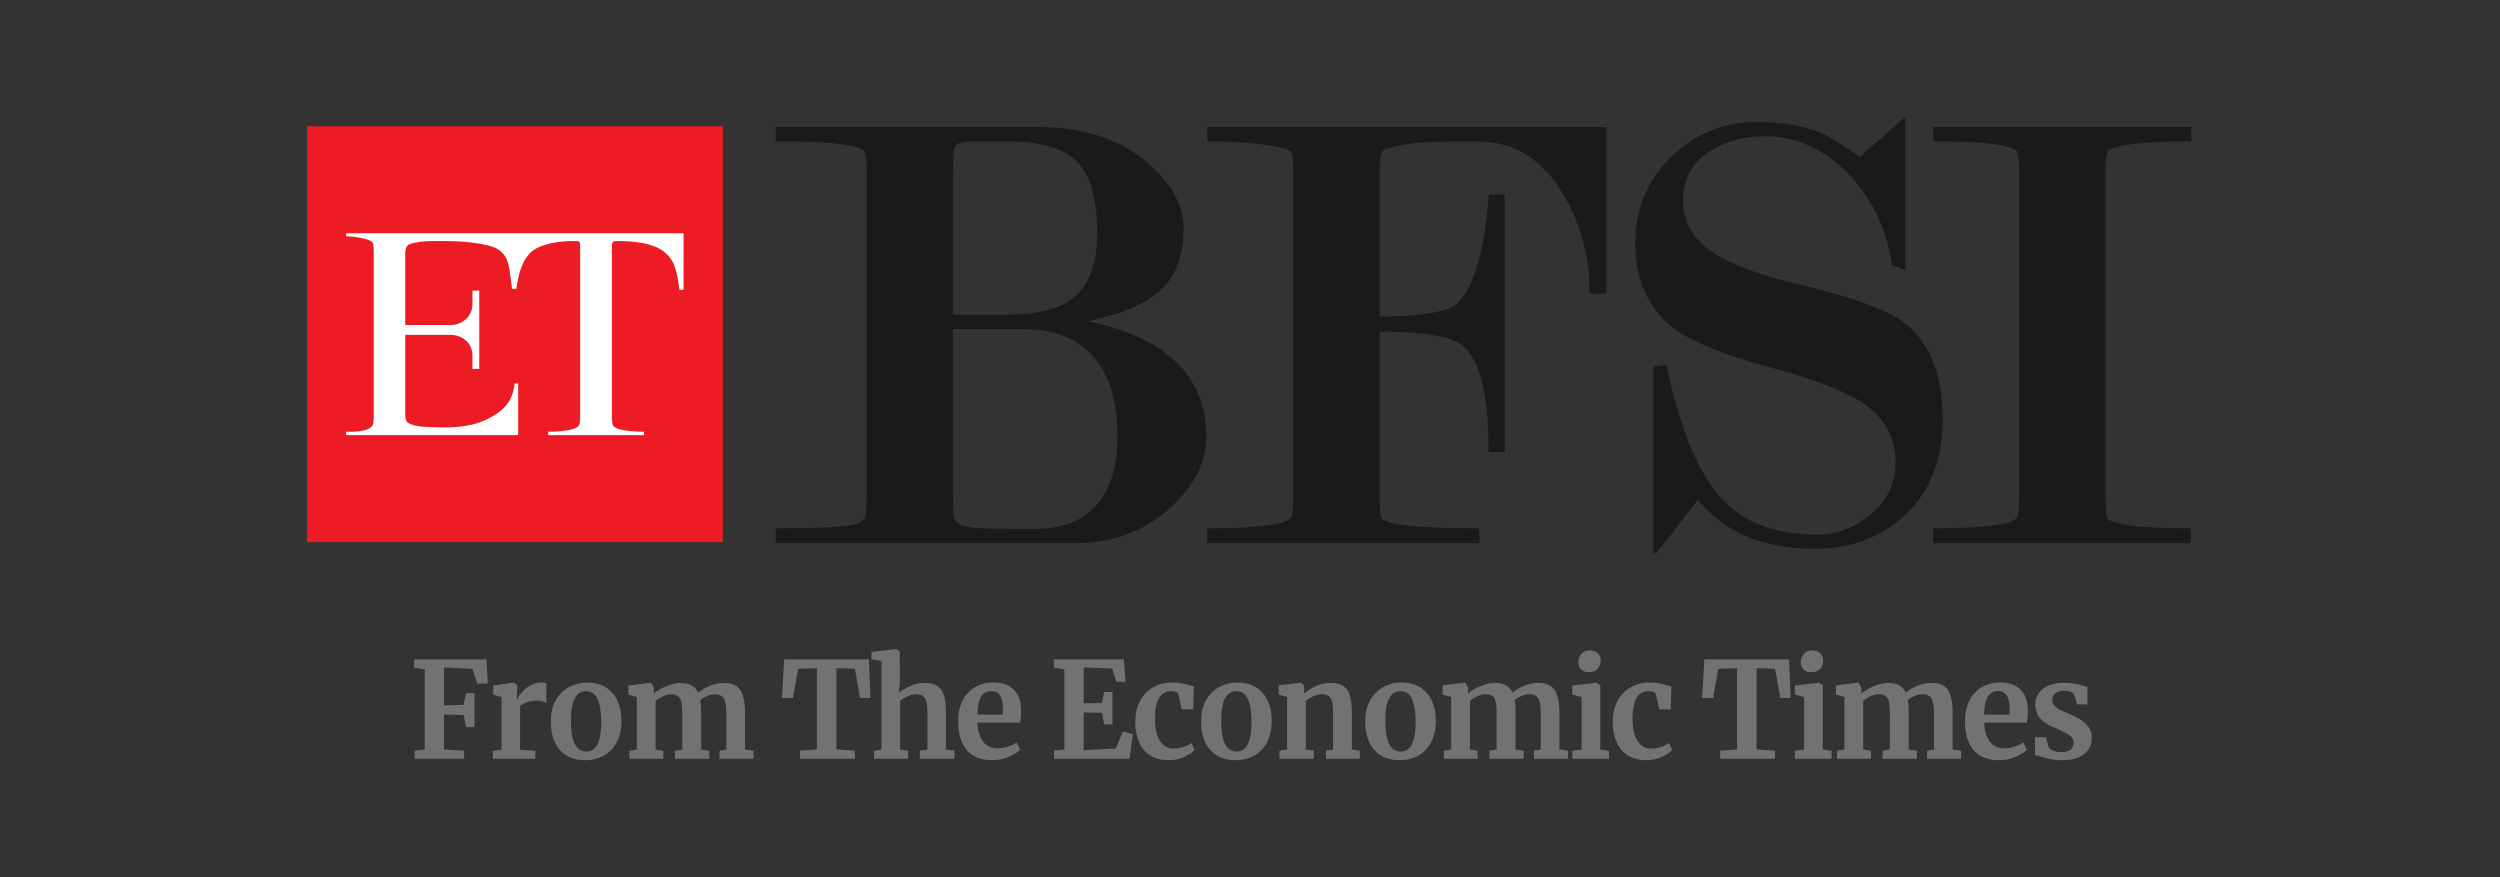 <?xml version="1.0" encoding="UTF-8"?> <svg xmlns="http://www.w3.org/2000/svg" width="342" height="120" viewBox="0 0 342 120" fill="none"><rect x="0" y="0" width="342" height="120" fill="#333333" stroke="none"/><path d="M98.883 74.16H42V17.277H98.883V74.16Z" fill="#ED1C24"></path><path d="M55.869 44.464H61.622C63.268 44.464 64.632 43.266 64.632 41.604V39.858C64.632 39.824 64.632 39.791 64.632 39.758C64.942 39.758 65.252 39.758 65.563 39.758V50.466C65.247 50.466 64.948 50.466 64.632 50.466C64.632 50.278 64.632 50.1 64.632 49.934V48.604C64.632 46.958 63.268 45.81 61.622 45.81H60.076H58.047H55.437V51.929V56.652C55.453 57.334 55.536 57.433 55.62 57.633C55.852 58.115 57.399 58.364 57.898 58.381C60.126 58.497 62.404 58.597 64.598 58.081C65.297 57.899 65.978 57.682 66.627 57.35C68.656 56.352 70.135 55.105 70.401 52.461H70.884V59.528H47.355V59.063C48.12 59.063 50.481 59.146 50.997 58.132C51.086 57.954 51.13 57.466 51.13 56.668V34.736C51.13 33.905 51.08 33.389 50.98 33.19C50.925 33.079 50.748 32.963 50.448 32.841C49.6 32.525 48.287 32.325 47.355 32.325V31.91C62.742 31.91 78.128 31.91 93.514 31.91V39.508V39.642H92.949C92.949 39.597 92.943 39.553 92.932 39.508C92.6 37.197 92.383 35.618 90.754 34.37C89.39 33.323 86.813 32.974 84.784 32.974C84.241 32.974 83.948 33.002 83.903 33.057C83.787 33.157 83.704 33.19 83.704 33.855V56.668C83.704 57.489 83.759 58.015 83.87 58.248C83.925 58.359 84.114 58.481 84.435 58.614C85.35 58.98 87.096 59.063 88.093 59.063V59.528H74.991V59.063C75.972 59.063 77.684 58.963 78.599 58.614C78.92 58.481 79.131 58.32 79.231 58.132C79.32 57.954 79.364 57.466 79.364 56.668V33.888C79.364 33.157 79.314 33.074 79.164 33.024C79.076 32.99 78.787 32.974 78.3 32.974C76.537 32.974 74.093 33.34 72.829 34.337C71.366 35.501 70.884 37.713 70.634 39.508H70.052C69.903 38.411 69.803 37.496 69.67 36.715C69.204 33.938 67.458 33.606 64.815 33.223C63.135 32.974 61.223 32.957 59.361 32.974C58.163 32.974 56.983 33.074 56.085 33.389C55.836 33.473 55.686 33.639 55.586 33.838C55.486 34.021 55.437 34.221 55.437 35.052V38.295V44.464" fill="white"></path><path fill-rule="evenodd" clip-rule="evenodd" d="M160.889 49.523C163.632 52.166 165.029 55.592 165.029 59.716C165.029 63.091 163.45 66.3 160.34 69.226C156.799 72.602 152.292 74.314 146.971 74.314H106.117V72.269H106.699C114.115 72.269 116.609 71.904 117.374 71.604C117.823 71.438 118.122 71.205 118.289 70.889C118.372 70.723 118.555 70.141 118.555 67.996V23.517C118.555 21.538 118.388 20.873 118.272 20.657C118.272 20.657 118.139 20.507 117.474 20.258C115.878 19.643 112.253 19.343 106.699 19.343H106.117V17.381H142.05C148.401 17.381 153.523 19.127 157.314 22.553C160.357 25.313 161.92 28.206 161.92 31.199C161.92 34.807 160.955 37.551 159.06 39.397C157.048 41.425 153.672 42.922 148.817 43.953C154.088 45.017 158.145 46.879 160.889 49.523ZM131.591 71.837C132.206 72.07 133.021 72.219 134.019 72.269C135.066 72.319 137.577 72.353 141.484 72.353C145.392 72.353 148.335 71.172 150.231 68.844C151.976 66.699 152.874 63.656 152.874 59.765C152.874 55.126 151.843 51.518 149.798 49.041C147.603 46.364 144.311 45.017 140.021 45.017H130.36V67.996C130.36 70.158 130.527 70.84 130.626 71.056C130.759 71.372 131.092 71.638 131.591 71.837ZM150.097 31.98C150.097 27.291 149.183 23.983 147.354 22.12C145.525 20.275 142.332 19.343 137.876 19.343H133.736C132.605 19.343 131.757 19.427 131.242 19.576C130.859 19.693 130.66 19.909 130.56 20.291C130.477 20.657 130.36 21.505 130.36 23.534V43.055H137.776C141.817 43.055 144.827 42.306 146.722 40.826C148.967 39.097 150.097 36.121 150.097 31.98Z" fill="#1A1A1A"></path><path d="M165.164 17.381H219.752V40.161H217.441V39.58C217.441 35.256 216.343 31.049 214.166 27.109C211.255 21.887 207.281 19.343 202.011 19.343C198.303 19.343 195.676 19.393 194.163 19.51C192.699 19.626 191.186 19.909 189.673 20.358L189.108 20.624C188.991 20.823 188.725 21.488 188.725 23.633V43.304C195.709 43.271 198.27 42.373 199.2 41.625C201.462 39.779 202.959 34.924 203.624 27.175L203.673 26.626H205.835V61.861H203.624V61.279C203.624 53.73 202.377 48.974 199.898 47.145C198.403 45.998 194.644 45.399 188.725 45.349V67.996C188.725 70.075 188.891 70.74 189.008 70.939C189.008 70.939 189.157 71.122 189.89 71.388C190.537 71.638 191.835 71.837 193.764 72.003C195.725 72.186 198.419 72.269 201.794 72.269H202.377V74.314H165.164V72.269H165.746C168.19 72.269 170.351 72.186 172.131 72.003C173.877 71.837 175.073 71.638 175.689 71.405C176.338 71.139 176.588 70.889 176.686 70.706C176.737 70.607 176.92 70.108 176.92 67.996V23.6C176.92 21.422 176.703 20.89 176.653 20.773C176.637 20.757 176.504 20.59 175.789 20.341C175.173 20.142 173.91 19.909 172.031 19.676C170.118 19.46 168.007 19.343 165.746 19.343H165.164V17.381Z" fill="#1A1A1A"></path><path d="M265.762 57.32C265.762 63.173 263.833 67.762 260.026 70.971C256.816 73.698 252.876 75.078 248.319 75.078C244.861 75.078 241.718 74.513 238.975 73.399C236.431 72.351 234.169 70.672 232.257 68.361C227.485 74.629 227.302 74.829 227.219 74.912L226.205 75.91V50.12L227.951 49.904L228.068 50.436C229.147 55.325 230.378 59.298 231.741 62.242C232.857 64.703 234.186 66.781 235.699 68.394C238.626 71.537 242.949 73.133 248.586 73.133C251.147 73.133 253.524 72.268 255.653 70.589C258.114 68.61 259.31 66.216 259.31 63.273C259.31 59.664 257.682 56.888 254.322 54.792C251.978 53.346 247.771 51.783 241.851 50.17C235.799 48.524 231.526 46.778 229.114 45.032C225.523 42.322 223.711 38.348 223.711 33.21C223.711 28.62 225.357 24.68 228.599 21.487C231.858 18.311 235.766 16.698 240.238 16.698C243.997 16.698 247.14 17.264 249.584 18.394C250.332 18.727 251.911 19.741 254.406 21.471C257.542 18.71 259.305 17.164 259.693 16.831L260.657 16V36.968L258.862 36.303L258.796 35.953C258.014 31.065 255.952 26.891 252.66 23.599C249.384 20.307 245.626 18.644 241.485 18.644C238.626 18.644 236.115 19.309 234.02 20.622C231.475 22.202 230.245 24.43 230.245 27.473C230.245 30.383 231.592 32.711 234.37 34.573C236.78 36.186 240.721 37.649 246.075 38.88C253.292 40.642 257.897 42.288 260.176 43.901C263.884 46.595 265.762 51.118 265.762 57.32Z" fill="#1A1A1A"></path><path d="M288.027 23.434V67.996C288.027 70.075 288.209 70.74 288.309 70.939C288.309 70.956 288.424 71.106 289.04 71.355C290.619 71.954 294.012 72.269 299.1 72.269H299.683V74.314H264.465V72.269H265.047C267.491 72.269 269.653 72.186 271.432 72.003C273.177 71.837 274.375 71.638 274.989 71.405C275.638 71.139 275.888 70.889 275.988 70.706C276.037 70.607 276.22 70.108 276.22 67.996V23.434C276.22 21.322 276.004 20.807 275.955 20.69C275.937 20.674 275.804 20.507 275.14 20.258C273.527 19.643 270.134 19.343 265.047 19.343H264.465V17.381H299.781V19.343H299.183C296.755 19.343 294.611 19.427 292.798 19.593C291.053 19.759 289.806 19.992 289.124 20.258L288.392 20.541C288.275 20.707 288.027 21.322 288.027 23.434Z" fill="#1A1A1A"></path><path d="M58.102 91.58L56.629 91.342V90.208H66.546L66.726 93.519H65.289L64.624 91.507L60.743 91.306V96.483L63.42 96.428L63.761 94.818H64.911V99.465H63.779L63.42 97.819L60.743 97.745V102.52L63.492 102.703V103.801H56.719V102.703L58.102 102.52V91.58Z" fill="#727272"></path><path d="M67.43 102.719L68.615 102.573V95.365L67.466 95.035V93.773L70.251 93.389H70.304L70.754 93.755V94.157L70.7 95.639H70.754C70.837 95.395 71.035 95.097 71.347 94.743C71.658 94.377 72.047 94.06 72.514 93.791C72.993 93.511 73.508 93.371 74.059 93.371C74.323 93.371 74.55 93.407 74.742 93.48V96.225C74.383 95.968 73.946 95.84 73.431 95.84C72.556 95.84 71.796 96.078 71.149 96.554V102.555L73.233 102.719V103.799H67.43V102.719Z" fill="#727272"></path><path d="M75.348 98.731C75.348 97.584 75.569 96.609 76.012 95.804C76.468 94.999 77.073 94.395 77.827 93.993C78.582 93.578 79.402 93.371 80.288 93.371C81.798 93.371 82.959 93.846 83.774 94.797C84.6 95.737 85.014 97.017 85.014 98.639C85.014 99.798 84.786 100.786 84.331 101.603C83.888 102.408 83.289 103.012 82.534 103.414C81.792 103.805 80.971 104 80.073 104C78.576 104 77.414 103.53 76.587 102.591C75.761 101.64 75.348 100.353 75.348 98.731ZM80.216 102.811C81.57 102.811 82.247 101.481 82.247 98.822C82.247 97.432 82.085 96.377 81.762 95.657C81.438 94.926 80.911 94.56 80.181 94.56C78.791 94.56 78.096 95.889 78.096 98.548C78.096 99.938 78.264 100.999 78.6 101.731C78.947 102.451 79.486 102.811 80.216 102.811Z" fill="#727272"></path><path d="M86.109 102.708L87.115 102.543V95.371L85.965 95.042V93.78L88.947 93.395L89.163 93.542L89.432 94.145V94.914C89.828 94.524 90.391 94.182 91.121 93.889C91.864 93.585 92.505 93.432 93.044 93.432C93.691 93.432 94.212 93.542 94.607 93.761C95.014 93.981 95.32 94.322 95.523 94.786C95.918 94.42 96.439 94.103 97.086 93.835C97.733 93.566 98.368 93.432 98.991 93.432C100.057 93.432 100.811 93.749 101.254 94.383C101.698 95.018 101.919 96.054 101.919 97.493V102.543L103.087 102.708V103.805H98.434V102.708L99.368 102.543V97.567C99.368 96.615 99.254 95.951 99.027 95.573C98.811 95.182 98.392 94.987 97.769 94.987C97.433 94.987 97.086 95.066 96.727 95.225C96.379 95.371 96.068 95.554 95.793 95.774C95.876 96.237 95.918 96.817 95.918 97.512V102.543L97.032 102.708V103.805H92.343V102.708L93.331 102.543V97.512C93.331 96.877 93.289 96.383 93.205 96.03C93.134 95.664 92.99 95.402 92.774 95.243C92.559 95.072 92.247 94.987 91.84 94.987C91.457 94.987 91.073 95.079 90.69 95.261C90.319 95.432 89.983 95.639 89.684 95.883V102.543L90.744 102.708V103.805H86.109V102.708Z" fill="#727272"></path><path d="M111.748 91.405L109.179 91.497L108.478 95.485H106.969L107.274 90.198H118.863L119.078 95.485H117.659L116.958 91.497L114.425 91.405V102.51L116.94 102.693V103.791H109.448V102.693L111.748 102.51V91.405Z" fill="#727272"></path><path d="M120.584 90.42L119.219 90.182V89.195L122.561 88.792H122.614L123.082 89.14L123.1 93.219L122.974 94.811C123.345 94.469 123.848 94.152 124.483 93.86C125.13 93.567 125.806 93.421 126.513 93.421C127.267 93.421 127.855 93.567 128.274 93.86C128.693 94.14 128.986 94.573 129.155 95.159C129.322 95.744 129.405 96.525 129.405 97.5V102.531L130.556 102.696V103.794H125.831V102.696L126.872 102.531V97.5C126.872 96.866 126.831 96.372 126.746 96.018C126.663 95.665 126.507 95.403 126.28 95.232C126.065 95.061 125.741 94.976 125.31 94.976C124.938 94.976 124.555 95.067 124.16 95.25C123.776 95.421 123.435 95.628 123.136 95.872V102.531L124.231 102.696V103.794H119.578V102.696L120.584 102.55V90.42Z" fill="#727272"></path><path d="M135.767 103.995C134.187 103.995 133.007 103.526 132.227 102.587C131.461 101.635 131.078 100.343 131.078 98.708C131.078 97.611 131.276 96.659 131.671 95.854C132.078 95.049 132.647 94.433 133.377 94.007C134.108 93.58 134.952 93.366 135.91 93.366C137.108 93.366 138.032 93.689 138.677 94.336C139.324 94.97 139.66 95.879 139.684 97.062C139.684 97.867 139.636 98.464 139.54 98.855H133.702C133.75 99.965 134.007 100.83 134.473 101.452C134.941 102.062 135.605 102.367 136.468 102.367C136.936 102.367 137.413 102.288 137.906 102.129C138.408 101.971 138.804 101.782 139.091 101.562L139.54 102.568C139.217 102.922 138.69 103.251 137.96 103.556C137.241 103.849 136.51 103.995 135.767 103.995ZM137.169 97.757C137.193 97.415 137.204 97.153 137.204 96.97C137.204 95.348 136.671 94.537 135.605 94.537C135.018 94.537 134.563 94.775 134.24 95.251C133.917 95.726 133.737 96.562 133.702 97.757H137.169Z" fill="#727272"></path><path d="M145.608 91.57L144.172 91.332V90.198H153.748L153.98 93.271H152.723L152.13 91.46L148.249 91.296V96.217L150.748 96.162L151.034 94.662H152.185V99.089H151.034L150.748 97.516L148.249 97.461V102.62L152.598 102.4L153.641 100.059L154.986 100.443L154.519 103.791H144.19V102.693L145.608 102.51V91.57Z" fill="#727272"></path><path d="M155.301 98.763C155.301 97.714 155.504 96.781 155.91 95.964C156.33 95.147 156.922 94.513 157.69 94.061C158.468 93.598 159.372 93.366 160.403 93.366C160.88 93.366 161.295 93.403 161.641 93.476C161.989 93.549 162.378 93.647 162.809 93.769L163.331 93.915L163.224 97.043H161.66L161.211 95.031C161.139 94.714 160.785 94.555 160.15 94.555C159.48 94.555 158.953 94.854 158.569 95.452C158.199 96.049 158.006 96.983 157.995 98.251C157.995 99.593 158.222 100.623 158.677 101.343C159.133 102.05 159.737 102.404 160.493 102.404C161.403 102.404 162.241 102.154 163.007 101.654L163.421 102.605C163.109 102.947 162.63 103.264 161.983 103.556C161.348 103.849 160.66 103.995 159.917 103.995C158.384 103.995 157.228 103.514 156.449 102.55C155.683 101.587 155.301 100.324 155.301 98.763Z" fill="#727272"></path><path d="M164.309 98.727C164.309 97.58 164.529 96.604 164.971 95.799C165.428 94.995 166.032 94.391 166.787 93.988C167.543 93.573 168.362 93.366 169.249 93.366C170.759 93.366 171.92 93.842 172.735 94.793C173.561 95.732 173.973 97.013 173.973 98.635C173.973 99.794 173.746 100.782 173.291 101.599C172.847 102.404 172.249 103.008 171.494 103.41C170.751 103.8 169.932 103.995 169.033 103.995C167.535 103.995 166.374 103.526 165.547 102.587C164.722 101.635 164.309 100.349 164.309 98.727ZM169.176 102.806C170.531 102.806 171.206 101.477 171.206 98.818C171.206 97.428 171.044 96.373 170.722 95.653C170.399 94.921 169.871 94.555 169.141 94.555C167.75 94.555 167.057 95.885 167.057 98.543C167.057 99.934 167.224 100.995 167.56 101.727C167.908 102.447 168.446 102.806 169.176 102.806Z" fill="#727272"></path><path d="M176.071 95.357L174.922 95.027V93.765L177.905 93.381H177.958L178.408 93.747V94.46L178.39 94.899C178.808 94.497 179.353 94.149 180.024 93.857C180.695 93.564 181.372 93.418 182.054 93.418C182.785 93.418 183.354 93.558 183.762 93.838C184.18 94.107 184.481 94.533 184.661 95.119C184.839 95.704 184.928 96.497 184.928 97.497V102.547L186.025 102.693V103.791H181.39V102.693L182.359 102.547V97.497C182.359 96.863 182.317 96.369 182.234 96.015C182.15 95.649 181.994 95.387 181.767 95.228C181.552 95.058 181.239 94.972 180.834 94.972C180.15 94.972 179.421 95.271 178.641 95.869V102.528L179.718 102.693V103.791H175.03V102.693L176.071 102.528V95.357Z" fill="#727272"></path><path d="M186.758 98.727C186.758 97.58 186.98 96.604 187.423 95.799C187.878 94.995 188.483 94.391 189.238 93.988C189.992 93.573 190.813 93.366 191.699 93.366C193.208 93.366 194.37 93.842 195.185 94.793C196.01 95.732 196.424 97.013 196.424 98.635C196.424 99.794 196.197 100.782 195.741 101.599C195.298 102.404 194.7 103.008 193.944 103.41C193.202 103.8 192.382 103.995 191.483 103.995C189.985 103.995 188.825 103.526 187.997 102.587C187.171 101.635 186.758 100.349 186.758 98.727ZM191.628 102.806C192.981 102.806 193.657 101.477 193.657 98.818C193.657 97.428 193.496 96.373 193.171 95.653C192.848 94.921 192.321 94.555 191.591 94.555C190.202 94.555 189.508 95.885 189.508 98.543C189.508 99.934 189.675 100.995 190.01 101.727C190.358 102.447 190.895 102.806 191.628 102.806Z" fill="#727272"></path><path d="M197.516 102.693L198.52 102.528V95.357L197.371 95.027V93.765L200.354 93.381L200.57 93.527L200.838 94.131V94.899C201.234 94.509 201.796 94.168 202.527 93.875C203.27 93.57 203.91 93.418 204.45 93.418C205.096 93.418 205.618 93.527 206.014 93.747C206.42 93.966 206.726 94.308 206.929 94.771C207.324 94.405 207.845 94.088 208.492 93.82C209.14 93.552 209.775 93.418 210.397 93.418C211.463 93.418 212.218 93.734 212.66 94.369C213.104 95.003 213.326 96.04 213.326 97.479V102.528L214.494 102.693V103.791H209.839V102.693L210.773 102.528V97.552C210.773 96.601 210.661 95.936 210.433 95.558C210.217 95.168 209.798 94.972 209.175 94.972C208.84 94.972 208.492 95.052 208.132 95.21C207.787 95.357 207.475 95.54 207.199 95.759C207.282 96.222 207.324 96.802 207.324 97.497V102.528L208.439 102.693V103.791H203.749V102.693L204.738 102.528V97.497C204.738 96.863 204.696 96.369 204.611 96.015C204.54 95.649 204.395 95.387 204.18 95.228C203.965 95.058 203.653 94.972 203.246 94.972C202.862 94.972 202.479 95.064 202.097 95.247C201.724 95.418 201.39 95.625 201.089 95.869V102.528L202.15 102.693V103.791H197.516V102.693Z" fill="#727272"></path><path d="M217.318 91.958C216.886 91.958 216.545 91.829 216.292 91.573C216.042 91.317 215.915 90.988 215.915 90.585C215.915 90.122 216.059 89.738 216.347 89.433C216.635 89.128 217.017 88.976 217.498 88.976C217.975 88.976 218.342 89.11 218.592 89.378C218.843 89.634 218.97 89.957 218.97 90.348C218.97 90.835 218.826 91.226 218.538 91.519C218.252 91.811 217.85 91.958 217.335 91.958H217.318ZM216.365 95.36L215.09 95.013V93.787L218.376 93.385H218.413L218.916 93.75V102.55L220.12 102.697V103.794H215.108V102.697L216.365 102.532V95.36Z" fill="#727272"></path><path d="M220.629 98.763C220.629 97.714 220.833 96.781 221.24 95.964C221.659 95.147 222.251 94.513 223.019 94.061C223.797 93.598 224.702 93.366 225.732 93.366C226.21 93.366 226.623 93.403 226.97 93.476C227.319 93.549 227.708 93.647 228.139 93.769L228.661 93.915L228.552 97.043H226.988L226.541 95.031C226.468 94.714 226.115 94.555 225.48 94.555C224.81 94.555 224.282 94.854 223.898 95.452C223.527 96.049 223.336 96.983 223.324 98.251C223.324 99.593 223.551 100.623 224.006 101.343C224.462 102.05 225.067 102.404 225.822 102.404C226.731 102.404 227.571 102.154 228.336 101.654L228.749 102.605C228.439 102.947 227.959 103.264 227.312 103.556C226.677 103.849 225.989 103.995 225.247 103.995C223.713 103.995 222.556 103.514 221.778 102.55C221.013 101.587 220.629 100.324 220.629 98.763Z" fill="#727272"></path><path d="M237.626 91.41L235.058 91.502L234.357 95.49H232.848L233.152 90.203H244.741L244.956 95.49H243.538L242.836 91.502L240.303 91.41V102.515L242.818 102.698V103.796H235.328V102.698L237.626 102.515V91.41Z" fill="#727272"></path><path d="M247.755 91.957C247.323 91.957 246.983 91.829 246.731 91.573C246.48 91.317 246.355 90.988 246.355 90.585C246.355 90.122 246.498 89.738 246.786 89.433C247.073 89.128 247.456 88.976 247.935 88.976C248.414 88.976 248.779 89.11 249.031 89.378C249.282 89.634 249.409 89.957 249.409 90.348C249.409 90.835 249.264 91.226 248.977 91.518C248.689 91.811 248.289 91.957 247.773 91.957H247.755ZM246.803 95.36L245.527 95.013V93.787L248.816 93.385H248.851L249.354 93.75V102.55L250.557 102.697V103.794H245.545V102.697L246.803 102.532V95.36Z" fill="#727272"></path><path d="M251.309 102.693L252.315 102.528V95.357L251.164 95.027V93.765L254.147 93.381L254.363 93.527L254.632 94.131V94.899C255.028 94.509 255.591 94.168 256.32 93.875C257.063 93.57 257.704 93.418 258.244 93.418C258.889 93.418 259.411 93.527 259.807 93.747C260.215 93.966 260.519 94.308 260.723 94.771C261.118 94.405 261.639 94.088 262.285 93.82C262.933 93.552 263.568 93.418 264.191 93.418C265.257 93.418 266.011 93.734 266.455 94.369C266.897 95.003 267.12 96.04 267.12 97.479V102.528L268.287 102.693V103.791H263.634V102.693L264.566 102.528V97.552C264.566 96.601 264.454 95.936 264.227 95.558C264.011 95.168 263.591 94.972 262.968 94.972C262.633 94.972 262.285 95.052 261.925 95.21C261.579 95.357 261.268 95.54 260.993 95.759C261.075 96.223 261.118 96.802 261.118 97.497V102.528L262.232 102.693V103.791H257.543V102.693L258.532 102.528V97.497C258.532 96.863 258.489 96.369 258.406 96.015C258.334 95.65 258.19 95.387 257.974 95.229C257.759 95.058 257.447 94.972 257.039 94.972C256.656 94.972 256.274 95.064 255.89 95.247C255.518 95.418 255.182 95.625 254.883 95.869V102.528L255.943 102.693V103.791H251.309V102.693Z" fill="#727272"></path><path d="M273.493 103.995C271.913 103.995 270.735 103.526 269.955 102.587C269.189 101.635 268.805 100.343 268.805 98.708C268.805 97.611 269.002 96.659 269.399 95.854C269.805 95.049 270.375 94.433 271.105 94.007C271.836 93.58 272.68 93.366 273.638 93.366C274.837 93.366 275.759 93.689 276.404 94.336C277.052 94.97 277.388 95.879 277.41 97.062C277.41 97.867 277.362 98.464 277.267 98.855H271.428C271.476 99.965 271.733 100.83 272.201 101.452C272.668 102.062 273.333 102.367 274.196 102.367C274.662 102.367 275.142 102.288 275.633 102.129C276.136 101.971 276.53 101.782 276.817 101.562L277.267 102.568C276.944 102.922 276.417 103.251 275.687 103.556C274.969 103.849 274.237 103.995 273.493 103.995ZM274.896 97.757C274.919 97.415 274.932 97.153 274.932 96.97C274.932 95.348 274.398 94.537 273.333 94.537C272.746 94.537 272.291 94.775 271.968 95.251C271.643 95.726 271.465 96.562 271.428 97.757H274.896Z" fill="#727272"></path><path d="M280.297 102.297C280.392 102.443 280.607 102.584 280.942 102.718C281.29 102.84 281.637 102.901 281.985 102.901C282.547 102.901 282.967 102.785 283.243 102.553C283.529 102.309 283.672 101.992 283.672 101.602C283.672 101.199 283.5 100.876 283.153 100.632C282.804 100.376 282.219 100.065 281.391 99.699L280.888 99.48C280.063 99.126 279.446 98.699 279.038 98.199C278.63 97.699 278.427 97.053 278.427 96.26C278.427 95.711 278.588 95.223 278.913 94.796C279.236 94.357 279.691 94.016 280.279 93.772C280.864 93.528 281.541 93.406 282.308 93.406C282.872 93.406 283.351 93.442 283.745 93.516C284.153 93.589 284.577 93.686 285.021 93.808C285.26 93.894 285.44 93.942 285.561 93.955V96.351H284.14L283.727 94.961C283.655 94.839 283.494 94.729 283.243 94.632C282.991 94.534 282.704 94.485 282.38 94.485C281.889 94.485 281.494 94.595 281.194 94.815C280.906 95.022 280.763 95.315 280.763 95.693C280.763 96.034 280.864 96.321 281.068 96.553C281.272 96.772 281.494 96.943 281.734 97.065C281.972 97.187 282.417 97.388 283.063 97.669C283.709 97.949 284.243 98.218 284.662 98.473C285.093 98.73 285.445 99.065 285.722 99.48C286.009 99.882 286.154 100.376 286.154 100.962C286.154 101.864 285.805 102.596 285.111 103.157C284.416 103.718 283.415 103.998 282.11 103.998C281.499 103.998 280.949 103.944 280.459 103.834C279.978 103.724 279.421 103.578 278.786 103.395L278.391 103.267V100.852H279.883L280.297 102.297Z" fill="#727272"></path></svg> 
